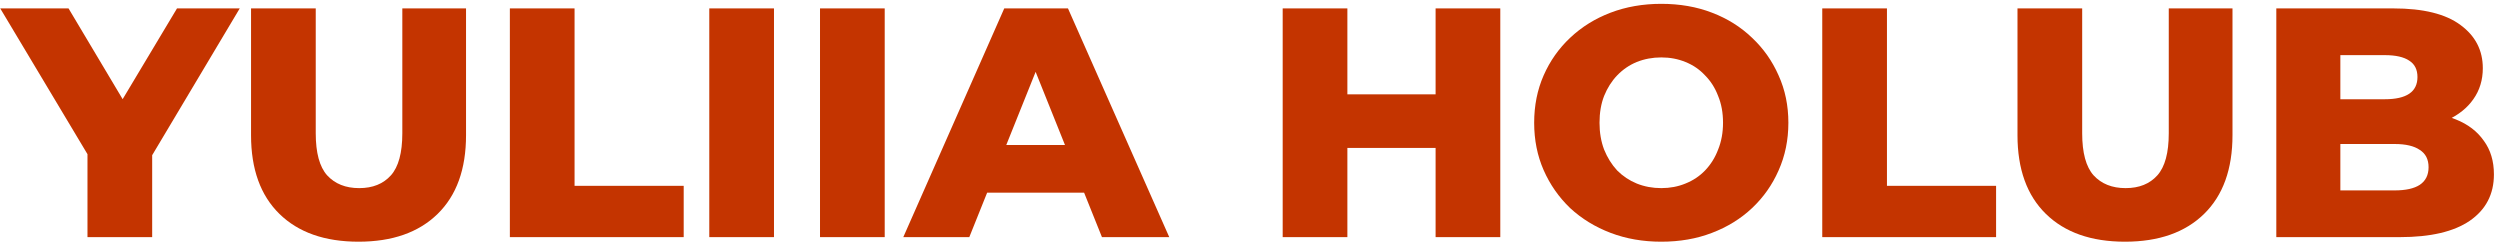 <svg width="369" height="36" viewBox="0 0 369 36" fill="none" xmlns="http://www.w3.org/2000/svg">
<path d="M335.983 35V1.241H353.249C357.686 1.241 360.997 2.061 363.183 3.701C365.37 5.308 366.463 7.43 366.463 10.067C366.463 11.803 365.997 13.33 365.064 14.648C364.164 15.934 362.878 16.963 361.206 17.735C359.566 18.474 357.605 18.844 355.322 18.844L356.287 16.529C358.666 16.529 360.74 16.899 362.508 17.638C364.277 18.346 365.643 19.39 366.608 20.773C367.604 22.123 368.103 23.779 368.103 25.74C368.103 28.666 366.913 30.949 364.534 32.589C362.187 34.196 358.747 35 354.213 35H335.983ZM345.436 28.104H353.442C355.081 28.104 356.319 27.83 357.155 27.284C358.023 26.705 358.457 25.837 358.457 24.679C358.457 23.522 358.023 22.67 357.155 22.123C356.319 21.545 355.081 21.255 353.442 21.255H344.761V14.648H351.995C353.602 14.648 354.808 14.375 355.612 13.828C356.416 13.282 356.817 12.462 356.817 11.369C356.817 10.276 356.416 9.472 355.612 8.957C354.808 8.411 353.602 8.138 351.995 8.138H345.436V28.104Z" fill="#C43400"/>
<path d="M313.648 35.675C308.664 35.675 304.774 34.309 301.977 31.576C299.18 28.843 297.781 24.969 297.781 19.953V1.241H307.33V19.664C307.33 22.557 307.893 24.631 309.018 25.885C310.176 27.139 311.751 27.766 313.744 27.766C315.738 27.766 317.297 27.139 318.422 25.885C319.548 24.631 320.11 22.557 320.11 19.664V1.241H329.515V19.953C329.515 24.969 328.116 28.843 325.319 31.576C322.522 34.309 318.631 35.675 313.648 35.675Z" fill="#C43400"/>
<path d="M268.965 35V1.241H278.514V27.428H294.622V35H268.965Z" fill="#C43400"/>
<path d="M245.204 35.675C242.503 35.675 240.011 35.241 237.728 34.373C235.446 33.505 233.452 32.283 231.748 30.708C230.076 29.1 228.774 27.235 227.842 25.113C226.91 22.991 226.443 20.66 226.443 18.12C226.443 15.581 226.91 13.25 227.842 11.128C228.774 9.006 230.076 7.157 231.748 5.582C233.452 3.974 235.446 2.736 237.728 1.868C240.011 1 242.503 0.566 245.204 0.566C247.937 0.566 250.428 1 252.679 1.868C254.962 2.736 256.939 3.974 258.611 5.582C260.283 7.157 261.585 9.006 262.517 11.128C263.482 13.25 263.964 15.581 263.964 18.12C263.964 20.66 263.482 23.008 262.517 25.162C261.585 27.284 260.283 29.132 258.611 30.708C256.939 32.283 254.962 33.505 252.679 34.373C250.428 35.241 247.937 35.675 245.204 35.675ZM245.204 27.766C246.49 27.766 247.679 27.541 248.772 27.091C249.898 26.641 250.862 25.998 251.666 25.162C252.502 24.294 253.145 23.265 253.595 22.075C254.077 20.886 254.319 19.567 254.319 18.12C254.319 16.642 254.077 15.323 253.595 14.166C253.145 12.976 252.502 11.964 251.666 11.128C250.862 10.259 249.898 9.6 248.772 9.15C247.679 8.7 246.49 8.475 245.204 8.475C243.918 8.475 242.712 8.7 241.587 9.15C240.493 9.6 239.529 10.259 238.693 11.128C237.889 11.964 237.246 12.976 236.764 14.166C236.314 15.323 236.089 16.642 236.089 18.12C236.089 19.567 236.314 20.886 236.764 22.075C237.246 23.265 237.889 24.294 238.693 25.162C239.529 25.998 240.493 26.641 241.587 27.091C242.712 27.541 243.918 27.766 245.204 27.766Z" fill="#C43400"/>
<path d="M211.894 35V1.241H221.443V35H211.894ZM189.324 35V1.241H198.873V35H189.324ZM198.198 21.834V13.925H212.57V21.834H198.198Z" fill="#C43400"/>
<path d="M133.326 35L148.228 1.241H157.633L172.583 35H162.648L150.977 5.919H154.739L143.068 35H133.326ZM141.477 28.441L143.936 21.4H160.43L162.889 28.441H141.477Z" fill="#C43400"/>
<path d="M121.034 35V1.241H130.583V35H121.034Z" fill="#C43400"/>
<path d="M104.691 35V1.241H114.24V35H104.691Z" fill="#C43400"/>
<path d="M75.256 35V1.241H84.805V27.428H100.913V35H75.256Z" fill="#C43400"/>
<path d="M52.92 35.675C47.937 35.675 44.047 34.309 41.249 31.576C38.452 28.843 37.054 24.969 37.054 19.953V1.241H46.603V19.664C46.603 22.557 47.165 24.631 48.291 25.885C49.448 27.139 51.023 27.766 53.017 27.766C55.01 27.766 56.57 27.139 57.695 25.885C58.82 24.631 59.383 22.557 59.383 19.664V1.241H68.787V19.953C68.787 24.969 67.388 28.843 64.591 31.576C61.794 34.309 57.904 35.675 52.92 35.675Z" fill="#C43400"/>
<path d="M12.912 35V20.725L15.13 26.464L0.035 1.241H10.115L21.014 19.519H15.178L26.126 1.241H35.386L20.339 26.464L22.461 20.725V35H12.912Z" fill="#C43400"/>
</svg>
